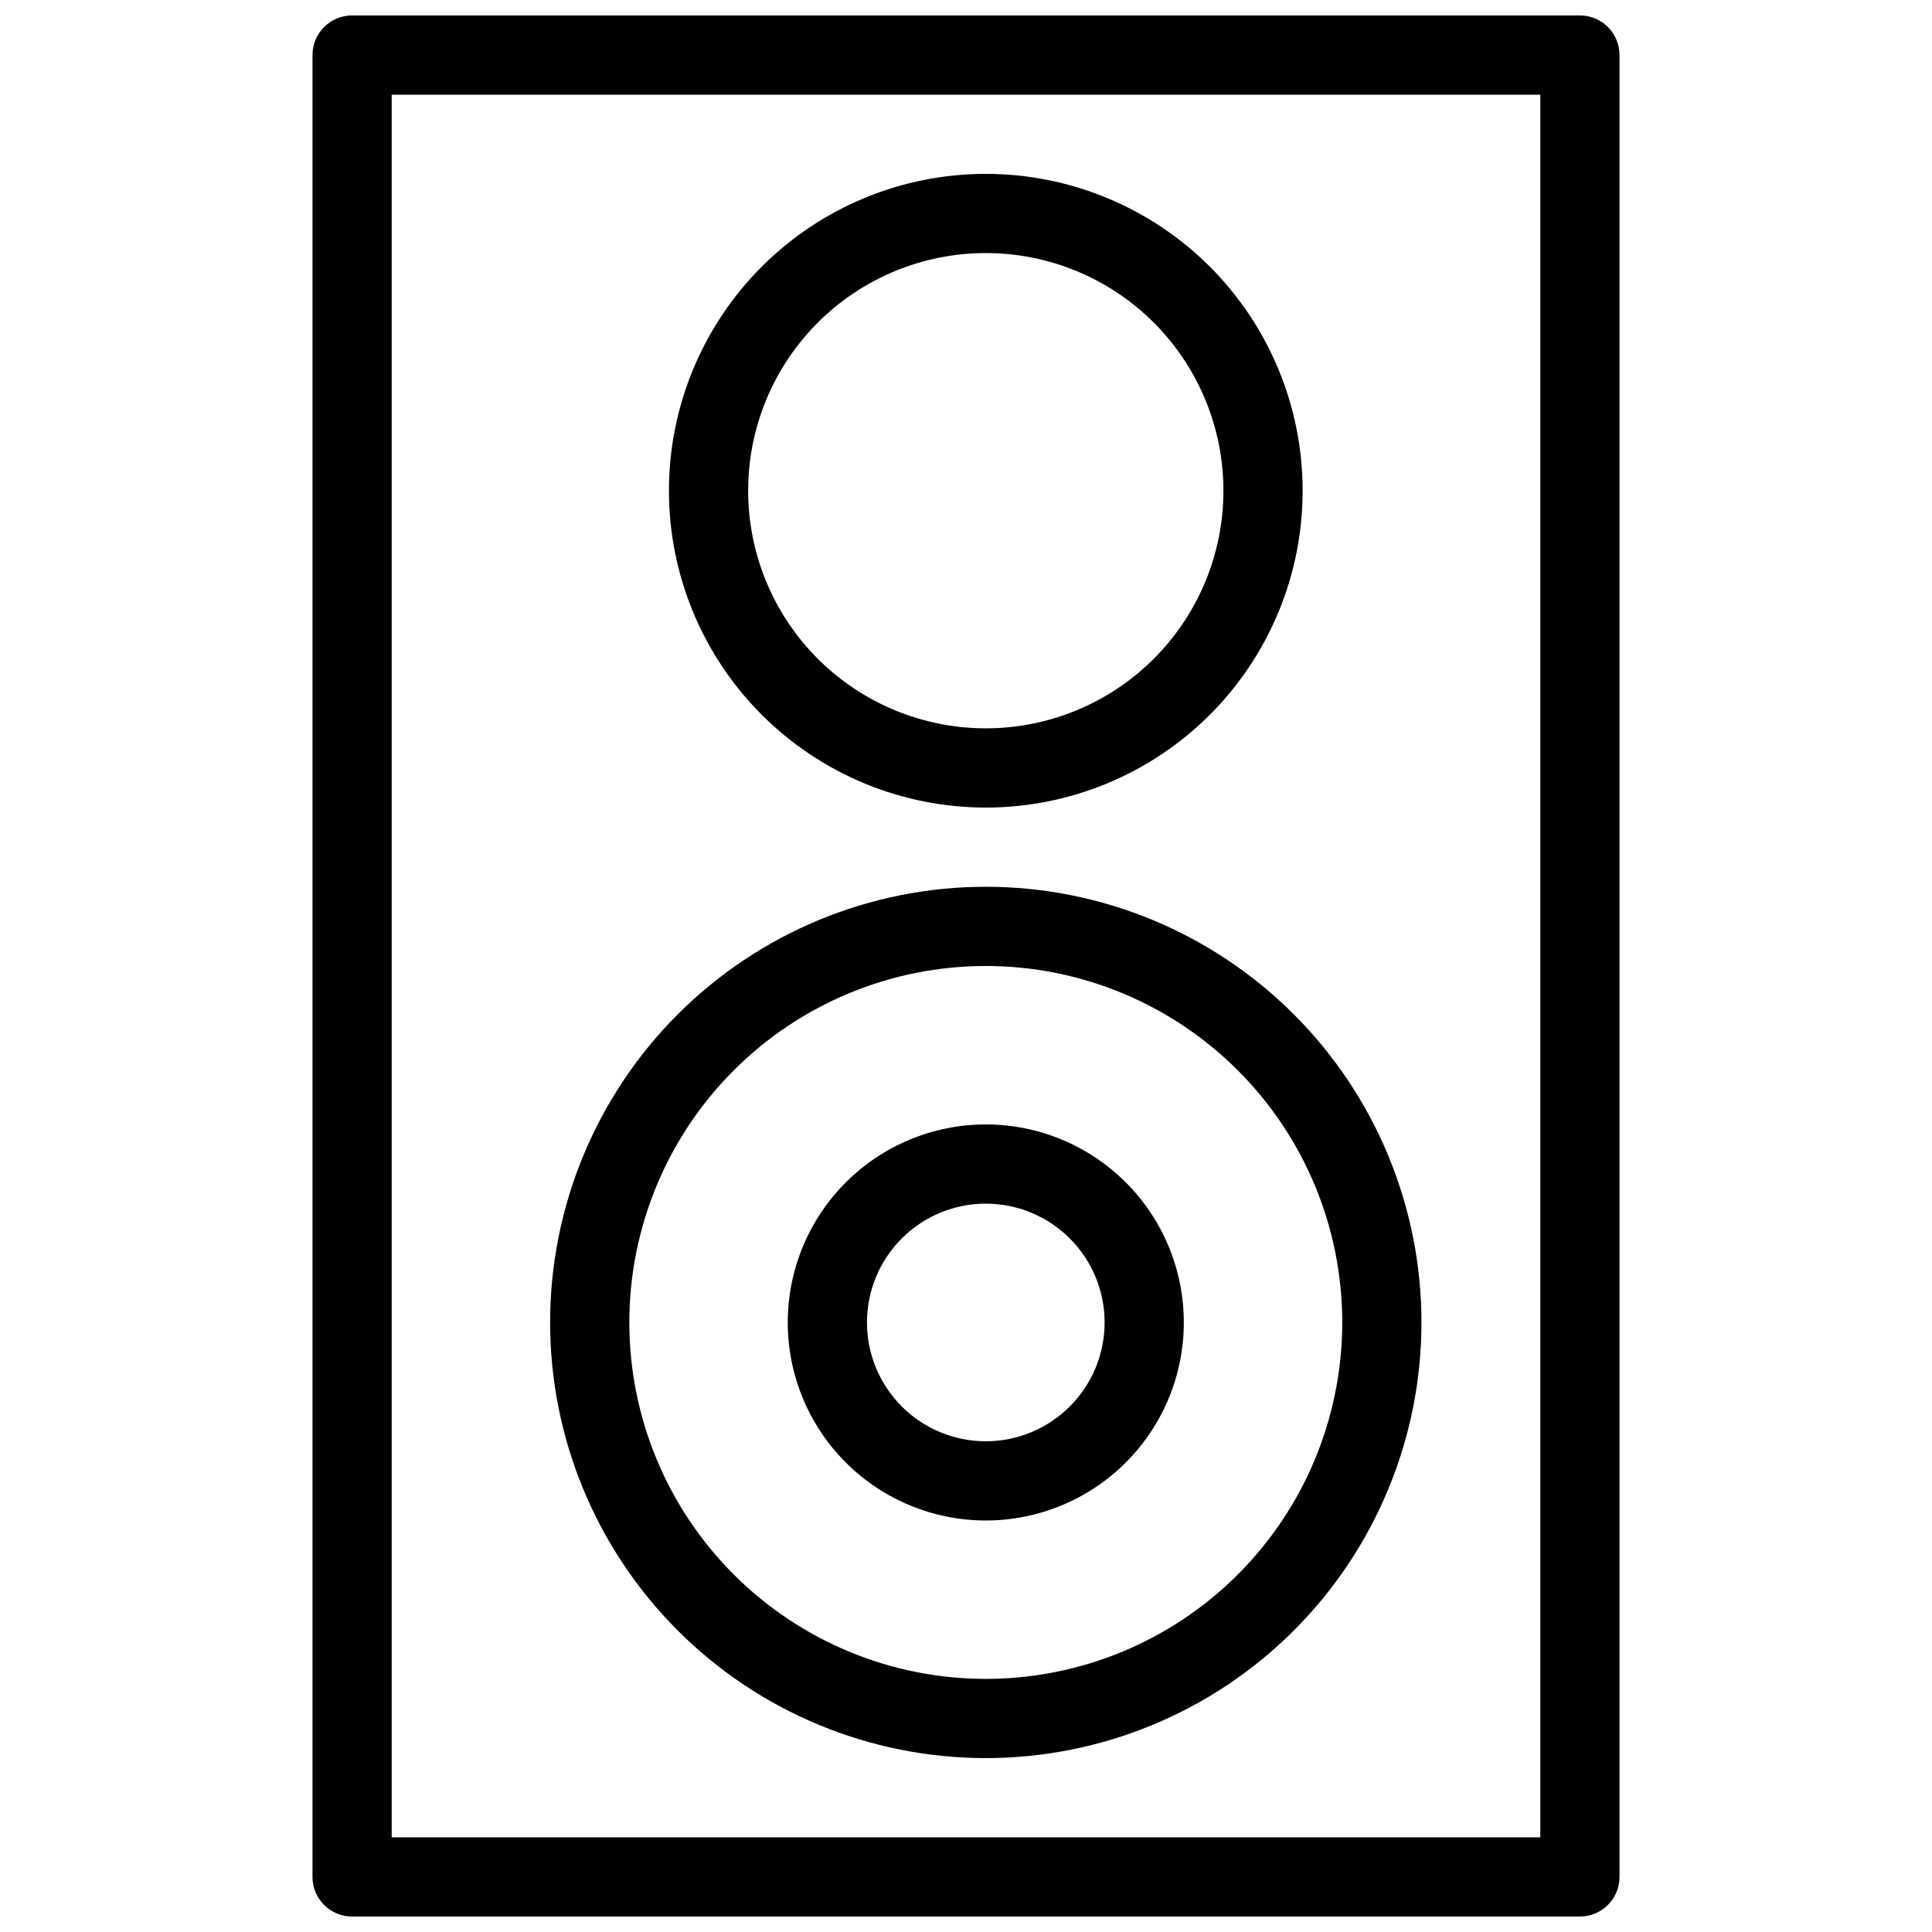 <?xml version="1.0" encoding="UTF-8"?>
<!-- Uploaded to: SVG Repo, www.svgrepo.com, Generator: SVG Repo Mixer Tools -->
<svg width="800px" height="800px" version="1.1" viewBox="144 144 512 512" xmlns="http://www.w3.org/2000/svg">
 <defs>
  <clipPath id="a">
   <path d="m226 148.09h348v503.81h-348z"/>
  </clipPath>
 </defs>
 <g clip-path="url(#a)">
  <path d="m562.69 148.09h-325.38c-5.797 0-10.496 4.699-10.496 10.496v482.82c0 2.785 1.105 5.453 3.074 7.422s4.641 3.074 7.422 3.074h325.38c2.785 0 5.453-1.105 7.422-3.074s3.074-4.637 3.074-7.422v-482.82c0-2.785-1.105-5.453-3.074-7.422s-4.637-3.074-7.422-3.074zm-10.496 482.82h-304.39v-461.82h304.39zm-146.95-272.9v0.004c22.27 0 43.629-8.848 59.375-24.594 15.746-15.75 24.594-37.105 24.594-59.375s-8.848-43.629-24.594-59.375-37.105-24.594-59.375-24.594c-22.27 0-43.629 8.848-59.375 24.594s-24.594 37.105-24.594 59.375 8.848 43.625 24.594 59.375c15.746 15.746 37.105 24.594 59.375 24.594zm0-146.95v0.004c16.703 0 32.723 6.633 44.531 18.445 11.809 11.809 18.445 27.828 18.445 44.531s-6.637 32.719-18.445 44.531c-11.809 11.809-27.828 18.445-44.531 18.445s-32.719-6.637-44.531-18.445c-11.809-11.812-18.445-27.828-18.445-44.531s6.637-32.723 18.445-44.531c11.812-11.812 27.828-18.445 44.531-18.445zm0 398.85v0.004c30.621 0 59.988-12.164 81.641-33.816 21.652-21.652 33.816-51.02 33.816-81.641 0-30.617-12.164-59.984-33.816-81.637-21.652-21.652-51.02-33.816-81.641-33.816s-59.988 12.164-81.641 33.816c-21.652 21.652-33.816 51.02-33.816 81.637 0 30.621 12.164 59.988 33.816 81.641 21.652 21.652 51.02 33.816 81.641 33.816zm0-209.92v0.008c25.055 0 49.082 9.949 66.797 27.668 17.715 17.715 27.668 41.742 27.668 66.793 0 25.055-9.953 49.082-27.668 66.797-17.715 17.719-41.742 27.668-66.797 27.668-25.055 0-49.082-9.949-66.797-27.668-17.715-17.715-27.668-41.742-27.668-66.797 0-25.051 9.953-49.078 27.668-66.793 17.715-17.719 41.742-27.668 66.797-27.668zm0 146.95v0.004c13.918 0 27.266-5.527 37.109-15.371 9.844-9.84 15.371-23.188 15.371-37.109 0-13.918-5.527-27.266-15.371-37.105-9.844-9.844-23.191-15.371-37.109-15.371-13.918 0-27.266 5.527-37.109 15.371-9.84 9.84-15.371 23.188-15.371 37.105 0 13.922 5.531 27.27 15.371 37.109 9.844 9.844 23.191 15.371 37.109 15.371zm0-83.969v0.008c8.352 0 16.359 3.316 22.266 9.223 5.906 5.902 9.223 13.914 9.223 22.262 0 8.352-3.316 16.363-9.223 22.266-5.906 5.906-13.914 9.223-22.266 9.223-8.352 0-16.359-3.316-22.266-9.223-5.906-5.902-9.223-13.914-9.223-22.266 0-8.348 3.316-16.359 9.223-22.262 5.906-5.906 13.914-9.223 22.266-9.223z"/>
 </g>
</svg>